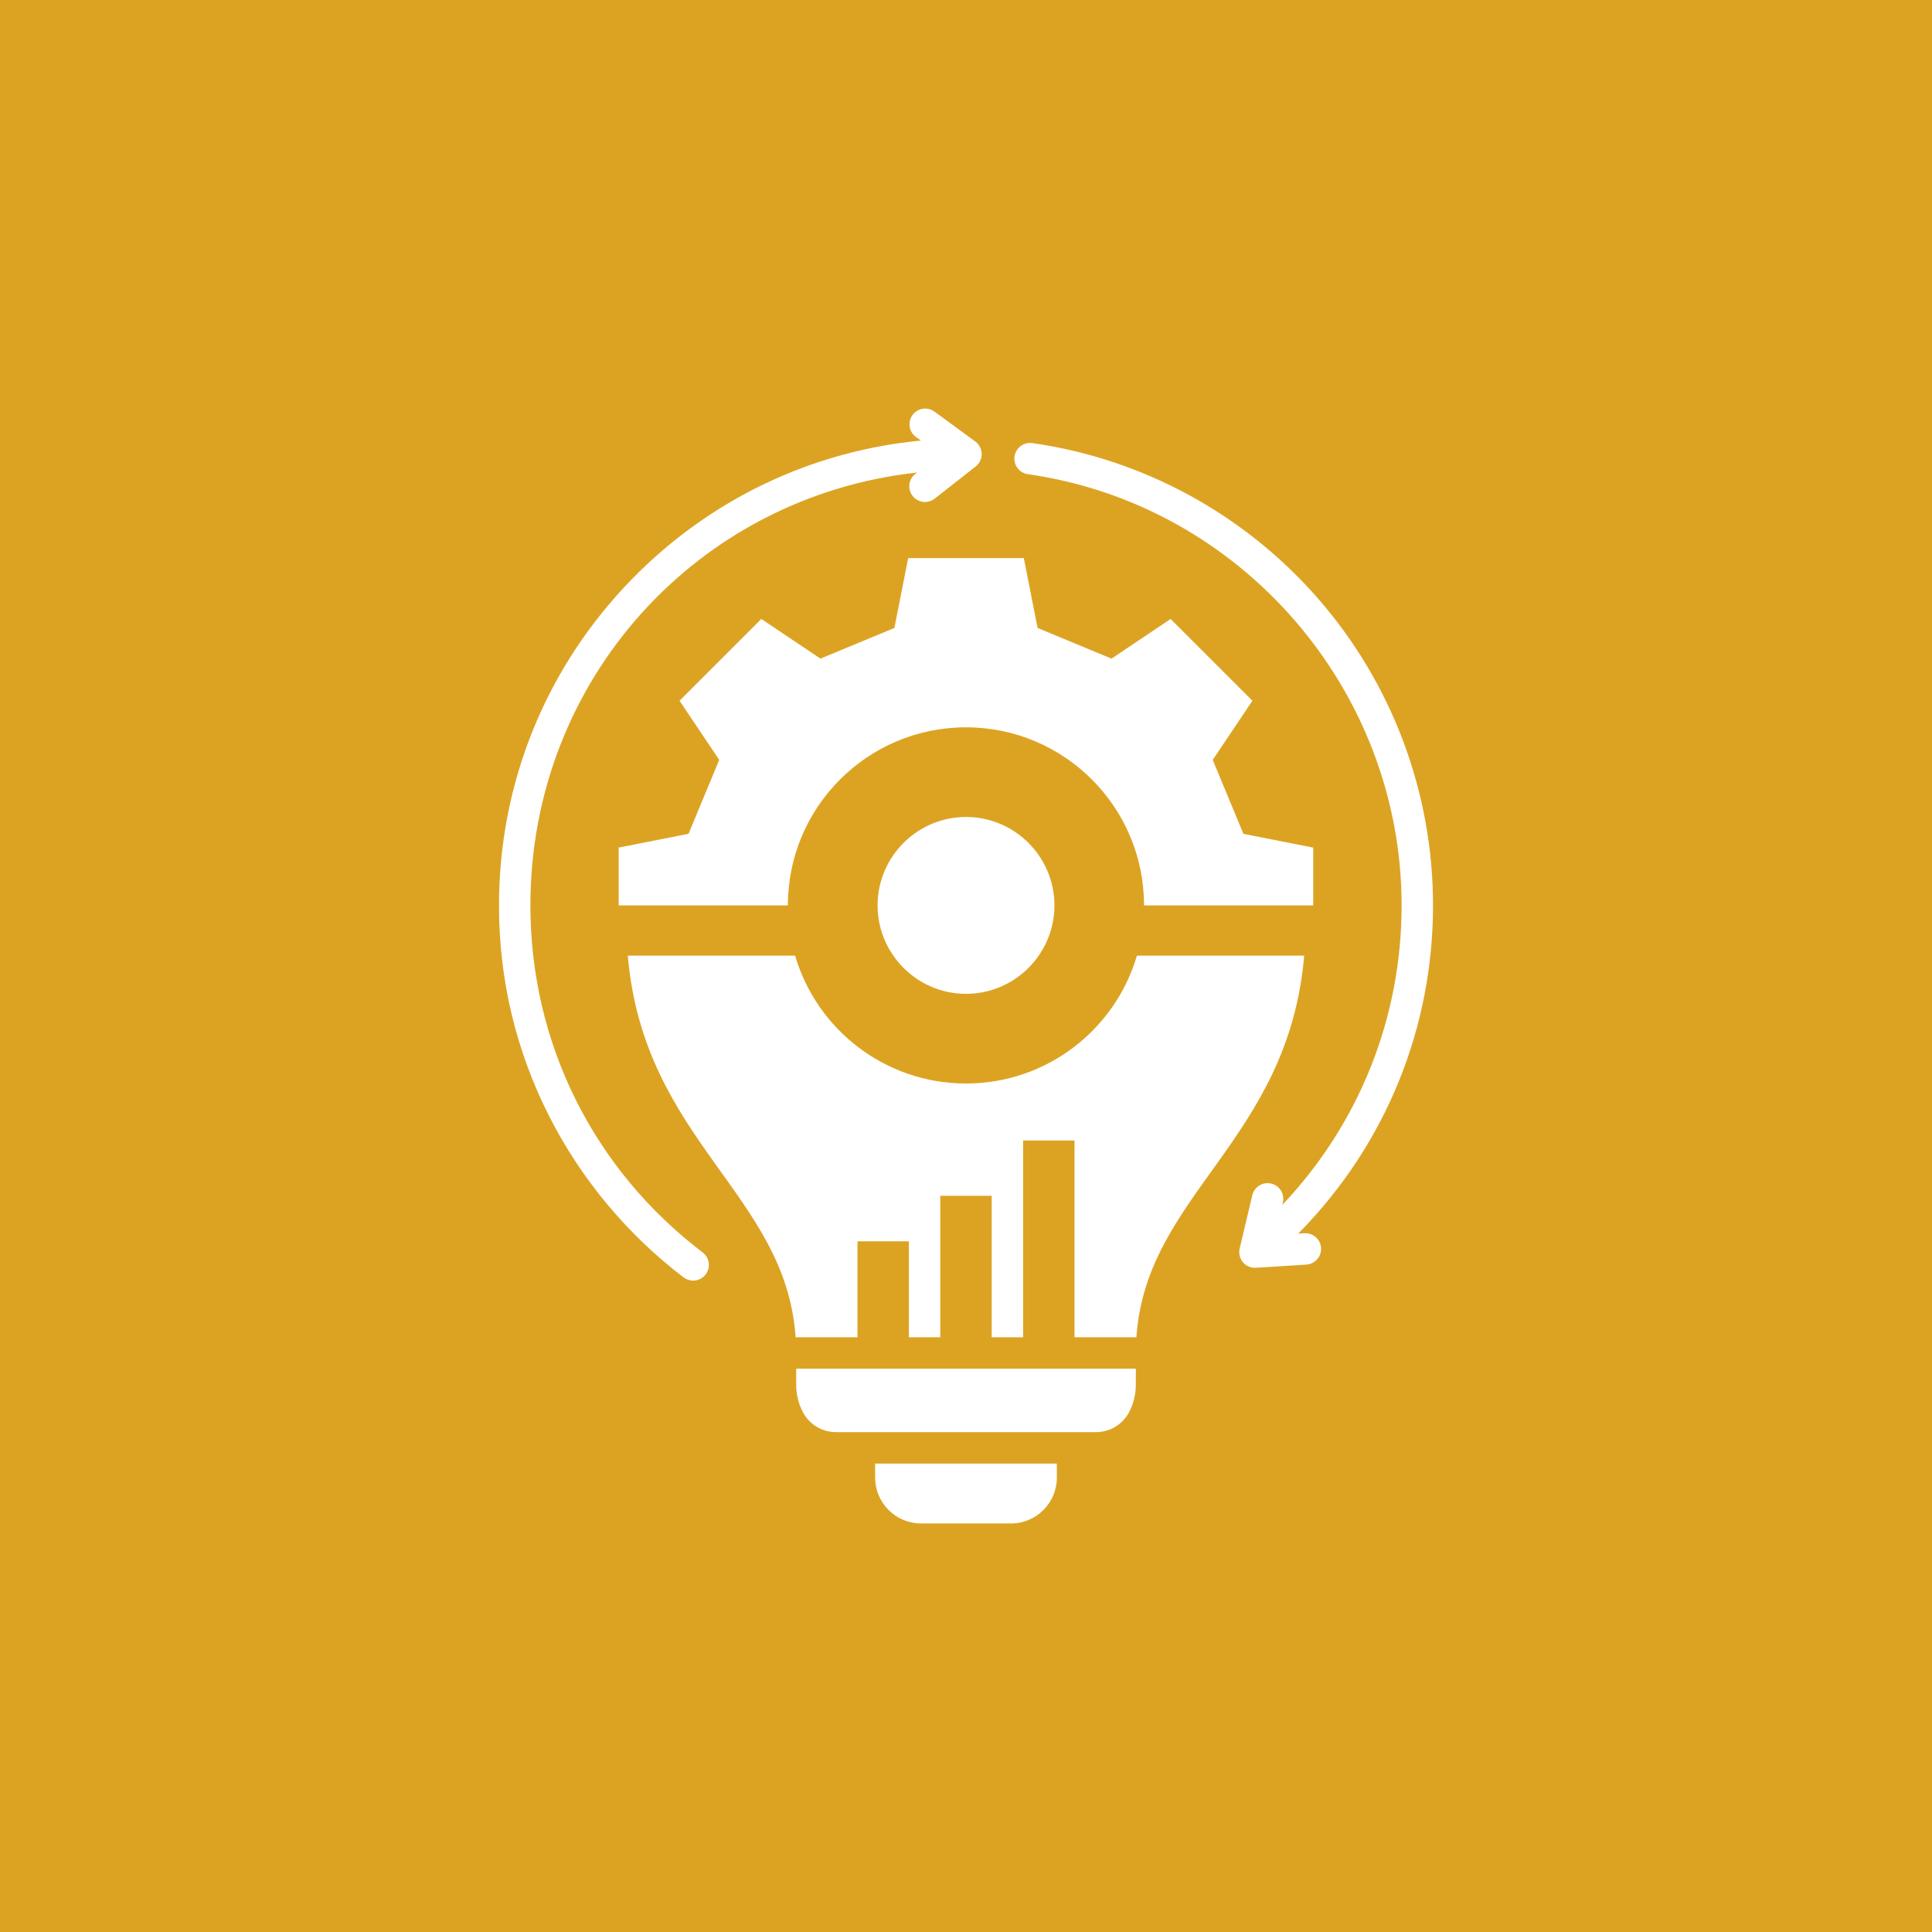 <?xml version="1.0" encoding="UTF-8"?>
<svg width="1200pt" height="1200pt" version="1.1" viewBox="0 0 1200 1200" xmlns="http://www.w3.org/2000/svg">
 <g>
  <rect width="1200" height="1200" fill="#dca323"/>
  <path d="m438.3 791.57c-1.918 2.516-4.836 3.848-7.777 3.848-2.047 0-4.117-0.641-5.887-1.98-34.859-26.504-63.715-61.086-83.477-100.03-20.723-40.84-31.227-84.934-31.227-131.04 0-76.191 29.32-148.15 82.547-202.64 48.289-49.461 111.4-79.57 179.5-86.074l-3.082-2.258c-4.344-3.18-5.289-9.281-2.109-13.633 3.18-4.344 9.281-5.289 13.633-2.102l25.332 18.539c2.465 1.797 3.945 4.656 3.996 7.707 0.039 3.055-1.336 5.949-3.734 7.828l-25.461 19.98c-1.797 1.406-3.914 2.078-6.016 2.078-2.902 0-5.758-1.285-7.68-3.734-3.332-4.238-2.594-10.375 1.641-13.688l1.117-0.875c-136.45 14.941-240.18 128.85-240.18 268.87 0 85.297 39.004 163.86 106.99 215.53 4.293 3.266 5.133 9.379 1.867 13.672zm371.88-25.59-3.84 0.242c0.52-0.527 1.043-1.059 1.559-1.586 52.977-54.457 82.176-126.28 82.176-202.27 0-70.281-25.484-138.08-71.695-190.91-45.805-52.332-108.73-86.516-177.21-96.246-5.32-0.754-10.262 2.949-11.035 8.289-0.754 5.336 2.949 10.262 8.289 11.02 132.33 18.816 232.14 133.95 232.14 267.86 0 69.66-26.301 135.58-74.129 186.04l0.363-1.535c1.254-5.246-1.996-10.512-7.231-11.75-5.254-1.238-10.488 1.996-11.742 7.246l-7.844 33.07c-0.703 3 0.039 6.184 2.031 8.539 1.852 2.215 4.586 3.469 7.453 3.469 0.203 0 0.406 0 0.613-0.016l31.34-1.973c5.375-0.348 9.461-4.981 9.113-10.352-0.332-5.379-4.988-9.43-10.34-9.121zm-104.03-172.41c-13.473 45.895-55.895 79.41-106.15 79.41s-92.672-33.516-106.15-79.41h-103.91c9.898 115.1 98.16 147.92 104.23 237.03h38.43v-59.582h31.93v59.582h19.504v-87.875h31.93v87.875h19.504v-122.22h31.93v122.22h38.43c6.07-89.113 94.336-121.93 104.23-237.03h-103.91zm-211.63 266.49c0 5.797 1.344 11.297 3.742 16.195 4.074 8.328 12.008 13.285 21.281 13.285h160.92c9.273 0 17.207-4.957 21.281-13.285 2.394-4.906 3.742-10.398 3.742-16.195v-9.953h-210.97v9.953zm49.062 57.773c0 15.629 12.785 28.414 28.414 28.414h56.012c15.629 0 28.414-12.785 28.414-28.414v-8.789h-112.85v8.789zm183.55-533.39-36.742 24.645-45.918-19.051-8.555-43.379h-71.832l-8.555 43.379-45.918 19.051-36.742-24.645-50.793 50.793 24.645 36.742-19.051 45.918-43.379 8.555v35.91h105.08c0-61.094 49.523-110.61 110.61-110.61 61.094 0 110.61 49.523 110.61 110.61h105.08v-35.91l-43.371-8.555-19.051-45.918 24.645-36.742-50.793-50.793zm-182.05 177.92c0 30.25 24.676 54.926 54.926 54.926s54.926-24.676 54.926-54.926-24.676-54.926-54.926-54.926-54.926 24.676-54.926 54.926z" fill="#fff" fill-rule="evenodd"/>
 </g>
</svg>
